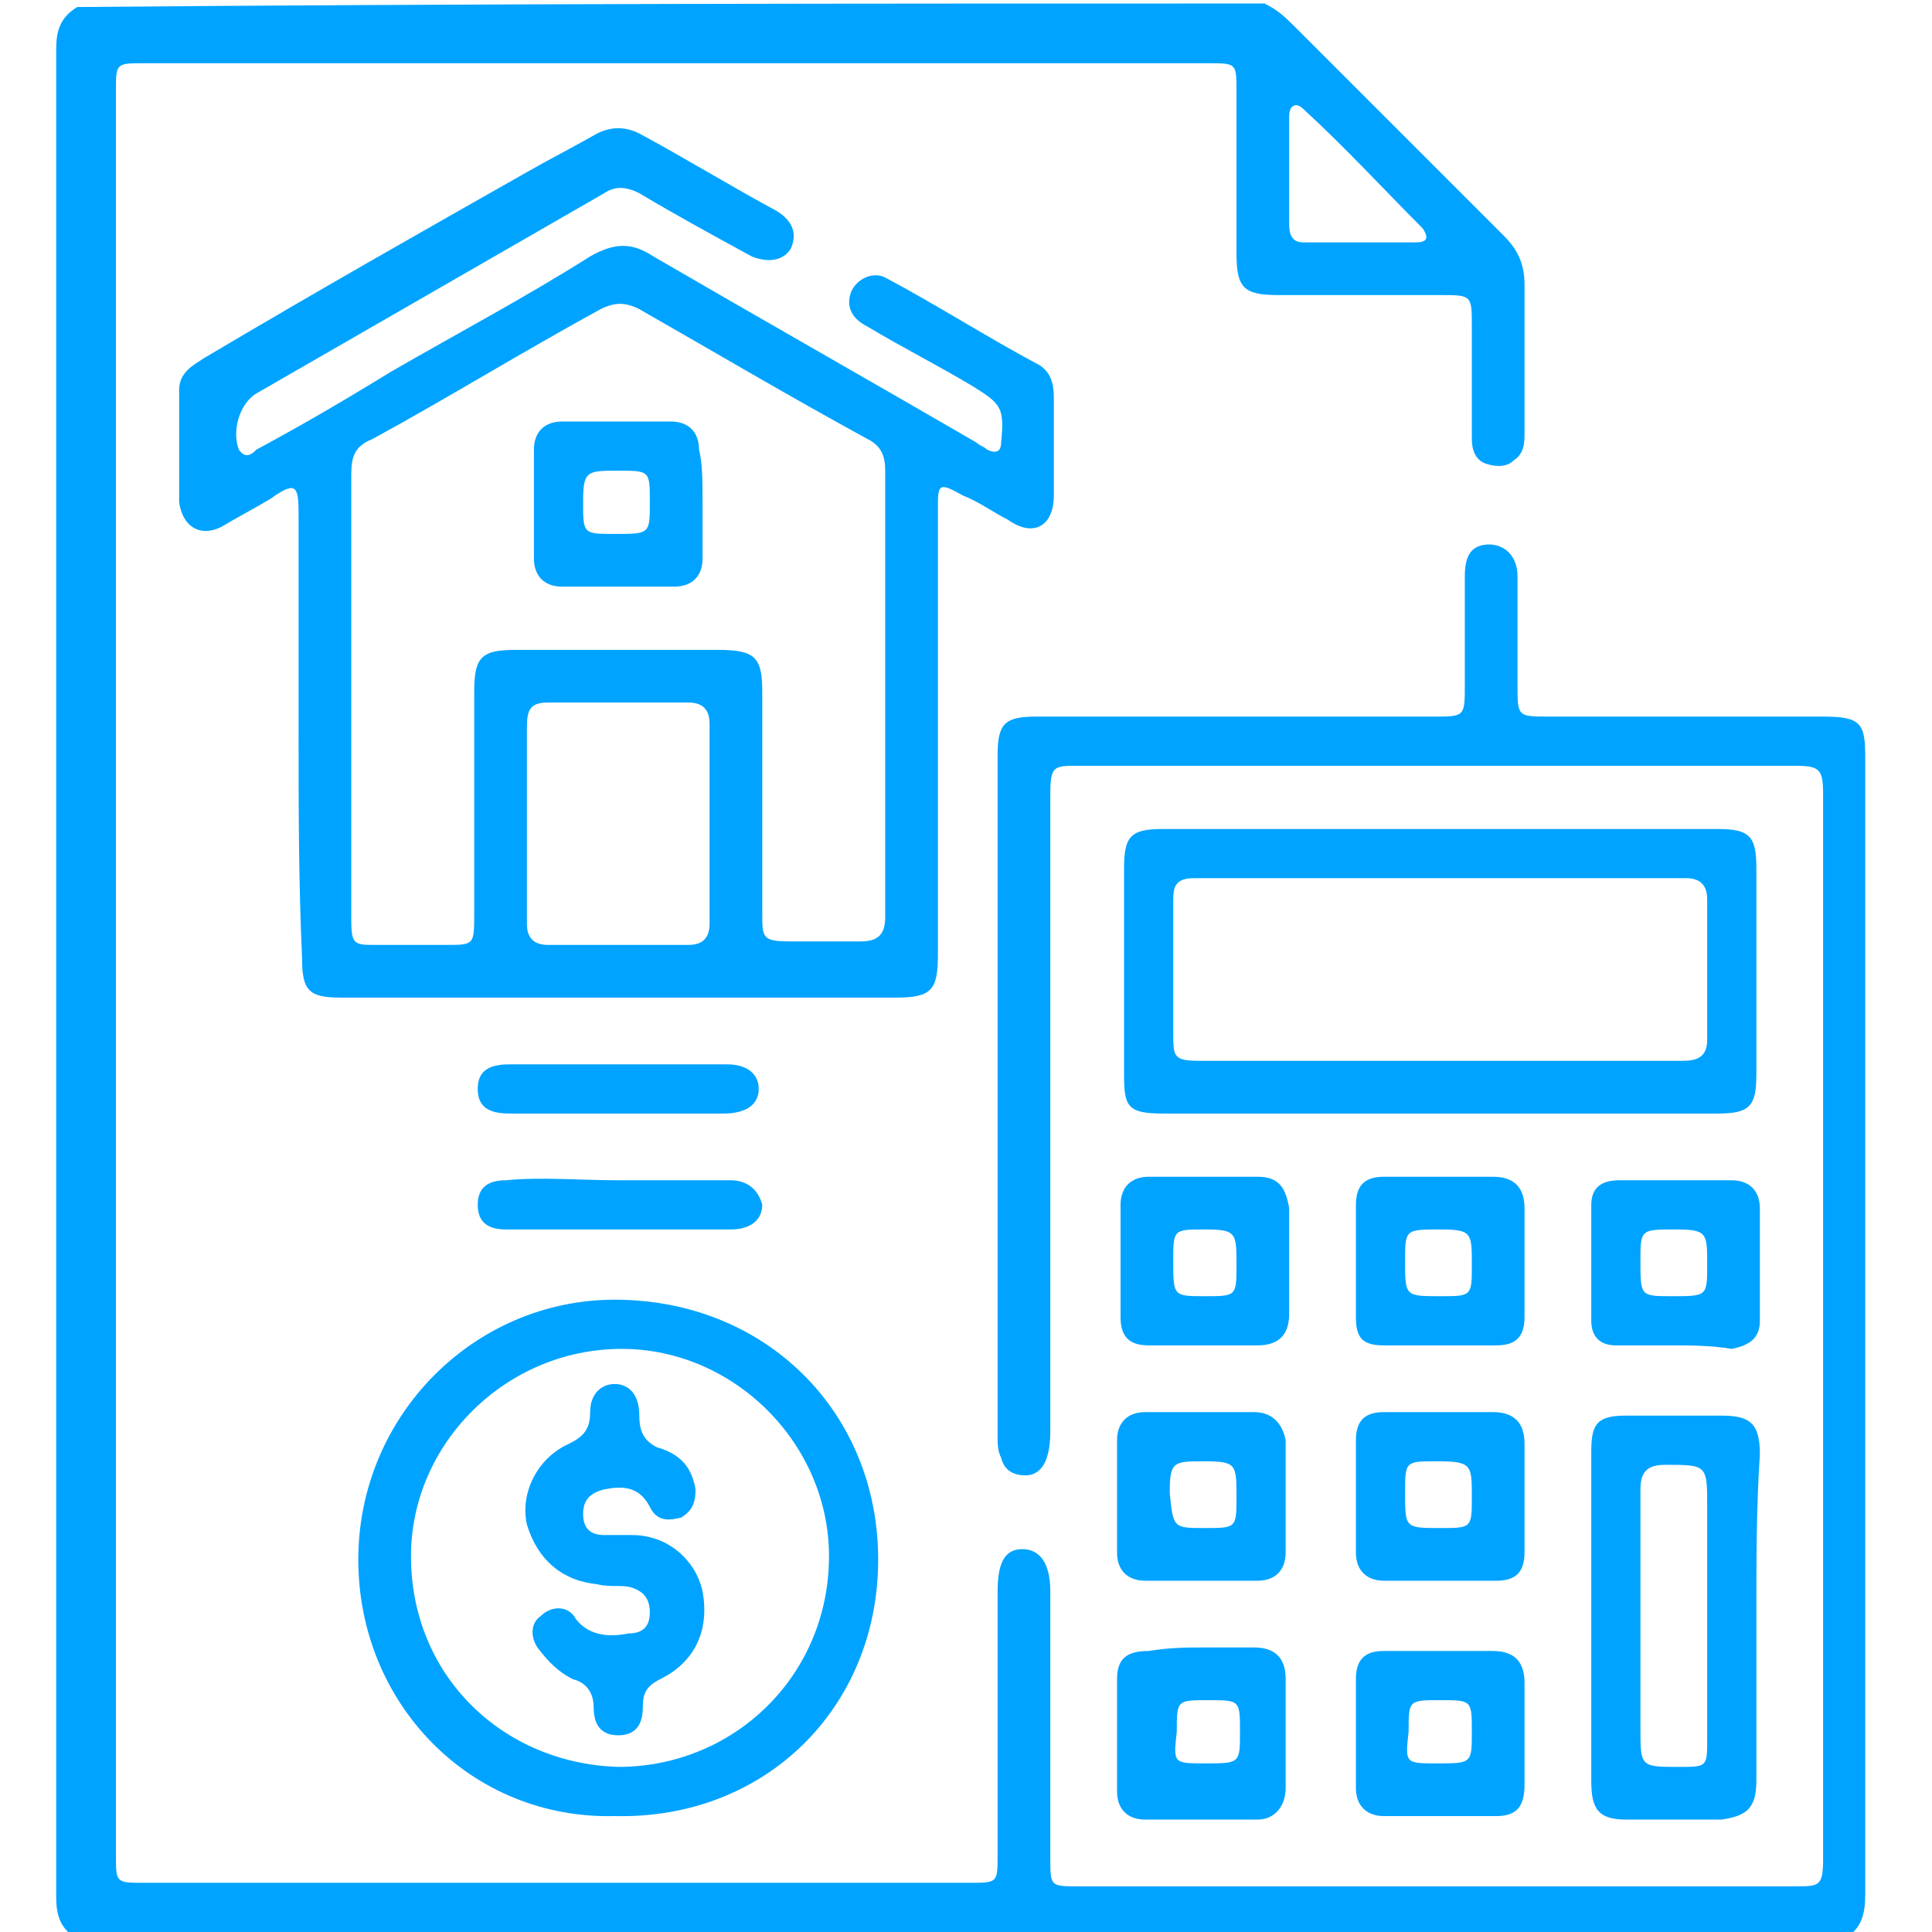 <svg width="55" height="55" viewBox="0 0 55 55" fill="none" xmlns="http://www.w3.org/2000/svg">
<g clip-path="url(#clip0_213_95)">
<path d="M36 0.1C36.4 0.3 36.6 0.5 36.9 0.8C38.9 2.8 40.8 4.7 42.8 6.7C43.2 7.1 43.4 7.5 43.4 8.1C43.4 9.5 43.4 10.9 43.4 12.3C43.4 12.6 43.4 12.9 43.1 13.1C42.9 13.3 42.6 13.3 42.3 13.2C42 13.1 41.9 12.8 41.9 12.5C41.9 11.4 41.9 10.4 41.9 9.3C41.9 8.4 41.9 8.4 41 8.4C39.5 8.4 38 8.4 36.4 8.4C35.4 8.4 35.2 8.2 35.2 7.2C35.2 5.7 35.2 4.1 35.2 2.6C35.2 1.8 35.2 1.8 34.4 1.8C24.3 1.8 14.2 1.8 4.1 1.8C3.3 1.8 3.3 1.8 3.3 2.6C3.3 19.3 3.3 36.1 3.3 52.8C3.3 53.6 3.3 53.6 4.1 53.6C11.9 53.6 19.8 53.6 27.6 53.6C28.4 53.6 28.4 53.6 28.4 52.8C28.4 50.3 28.4 47.8 28.4 45.3C28.4 44.5 28.6 44.1 29.1 44.1C29.6 44.1 29.9 44.5 29.9 45.3C29.9 47.8 29.9 50.3 29.9 52.9C29.9 53.7 29.9 53.7 30.7 53.7C37.5 53.7 44.3 53.7 51.1 53.7C51.8 53.7 51.9 53.7 51.9 52.9C51.9 42.8 51.9 32.7 51.9 22.6C51.9 21.9 51.8 21.8 51.1 21.8C44.3 21.8 37.5 21.8 30.7 21.8C30 21.8 29.9 21.8 29.9 22.6C29.9 28.6 29.9 34.6 29.9 40.6C29.9 40.9 29.9 41.2 29.8 41.5C29.7 41.8 29.5 42 29.2 42C28.9 42 28.6 41.9 28.5 41.5C28.4 41.3 28.4 41.1 28.4 40.9C28.4 34.4 28.4 27.9 28.4 21.5C28.4 20.6 28.6 20.4 29.5 20.4C33.3 20.4 37.1 20.4 40.8 20.4C41.7 20.4 41.7 20.4 41.7 19.5C41.7 18.5 41.7 17.5 41.7 16.4C41.7 15.8 41.9 15.5 42.4 15.5C42.8 15.5 43.2 15.8 43.2 16.4C43.2 17.4 43.2 18.4 43.2 19.5C43.2 20.4 43.2 20.4 44.1 20.4C46.7 20.4 49.3 20.4 51.9 20.4C53 20.4 53.1 20.6 53.1 21.6C53.1 32.4 53.1 43.2 53.1 53.9C53.1 54.5 53 54.9 52.5 55.2C35.7 55.2 19 55.2 2.2 55.2C1.7 54.9 1.6 54.5 1.6 54C1.6 36.5 1.6 18.9 1.6 1.4C1.6 0.9 1.7 0.5 2.2 0.2C13.6 0.1 24.8 0.1 36 0.1ZM36.7 4.8C36.7 5.3 36.7 5.9 36.7 6.4C36.7 6.7 36.8 6.9 37.1 6.9C38.2 6.9 39.2 6.9 40.3 6.9C40.6 6.9 40.7 6.8 40.5 6.5C39.4 5.4 38.3 4.2 37.1 3.1C36.9 2.9 36.7 3 36.7 3.3C36.7 3.8 36.7 4.3 36.7 4.8Z" fill="#00A3FF"/>
<path d="M8.5 20.9C8.5 18.8 8.5 16.7 8.5 14.6C8.5 13.8 8.4 13.7 7.7 14.2C7.2 14.5 6.8 14.7 6.3 15C5.7 15.3 5.2 15 5.1 14.3C5.1 13.2 5.1 12.2 5.1 11.1C5.1 10.6 5.5 10.4 5.8 10.2C9 8.3 12 6.6 15 4.9C15.7 4.5 16.3 4.2 17 3.8C17.4 3.6 17.8 3.6 18.2 3.8C19.5 4.5 20.8 5.3 22.1 6C22.6 6.3 22.7 6.7 22.5 7.1C22.3 7.4 21.9 7.5 21.4 7.3C20.3 6.7 19.2 6.1 18.2 5.5C17.8 5.3 17.5 5.3 17.2 5.5C13.9 7.4 10.6 9.3 7.3 11.2C6.8 11.5 6.6 12.3 6.8 12.8C7 13.1 7.2 12.9 7.3 12.8C8.6 12.1 9.8 11.4 11.1 10.6C13 9.5 14.9 8.5 16.8 7.3C17.5 6.9 18 6.9 18.6 7.3C21.7 9.1 24.7 10.8 27.8 12.6C27.9 12.7 28 12.7 28.1 12.8C28.3 12.9 28.5 12.9 28.5 12.6C28.6 11.6 28.5 11.5 27.7 11C26.7 10.4 25.7 9.9 24.7 9.3C24.3 9.1 24.1 8.8 24.2 8.4C24.3 8 24.8 7.7 25.2 7.9C26.7 8.7 28.1 9.6 29.6 10.4C29.9 10.6 30 10.9 30 11.3C30 12.2 30 13.2 30 14.1C30 15 29.4 15.3 28.7 14.8C28.3 14.6 27.9 14.3 27.4 14.1C26.7 13.7 26.7 13.8 26.7 14.5C26.7 17.4 26.7 20.3 26.7 23.3C26.7 24.6 26.7 25.9 26.7 27.2C26.7 28.2 26.5 28.4 25.5 28.4C20.2 28.4 14.9 28.4 9.7 28.4C8.8 28.4 8.6 28.2 8.6 27.3C8.5 25.1 8.5 23 8.5 20.9ZM25.2 19.8C25.2 17.7 25.2 15.5 25.2 13.4C25.2 13 25.1 12.7 24.7 12.5C22.5 11.3 20.3 10 18.2 8.8C17.8 8.6 17.5 8.6 17.1 8.8C14.9 10 12.8 11.3 10.6 12.5C10.1 12.7 10 13 10 13.5C10 15.5 10 17.4 10 19.4C10 21.7 10 23.9 10 26.2C10 26.9 10.1 26.9 10.7 26.9C11.4 26.9 12 26.9 12.7 26.9C13.5 26.9 13.5 26.9 13.5 26C13.5 23.9 13.5 21.8 13.5 19.7C13.5 18.7 13.7 18.5 14.7 18.5C16.6 18.5 18.5 18.5 20.4 18.5C21.5 18.5 21.7 18.7 21.7 19.7C21.7 21.8 21.7 23.9 21.7 26C21.7 26.7 21.7 26.8 22.5 26.8C23.2 26.8 23.9 26.8 24.5 26.8C25 26.8 25.2 26.6 25.2 26.1C25.2 24.1 25.2 21.9 25.2 19.8ZM15 23.4C15 24.4 15 25.3 15 26.3C15 26.7 15.2 26.9 15.6 26.9C16.9 26.9 18.3 26.9 19.6 26.9C20 26.9 20.2 26.7 20.2 26.3C20.2 24.4 20.2 22.5 20.2 20.6C20.2 20.2 20 20 19.6 20C18.3 20 16.9 20 15.6 20C15.1 20 15 20.2 15 20.7C15 21.6 15 22.5 15 23.4Z" fill="#00A3FF"/>
<path d="M41 31.7C38.4 31.7 35.7 31.7 33.1 31.7C32.1 31.7 32 31.5 32 30.6C32 28.6 32 26.7 32 24.7C32 23.8 32.2 23.6 33.1 23.6C38.4 23.6 43.7 23.6 48.9 23.6C49.8 23.6 50 23.8 50 24.7C50 26.7 50 28.6 50 30.6C50 31.5 49.8 31.7 48.9 31.7C46.2 31.7 43.6 31.7 41 31.7ZM41 30.2C43.3 30.2 45.6 30.2 47.9 30.2C48.3 30.2 48.6 30.1 48.6 29.6C48.6 28.3 48.6 26.9 48.6 25.6C48.6 25.2 48.4 25 48 25C43.3 25 38.7 25 34 25C33.5 25 33.4 25.2 33.4 25.6C33.4 26.9 33.4 28.1 33.4 29.4C33.4 30.1 33.4 30.2 34.2 30.2C36.4 30.2 38.7 30.2 41 30.2Z" fill="#00A3FF"/>
<path d="M10.2 44.4C10.2 40.3 13.5 37 17.5 37C21.8 37 25 40.2 25 44.4C25 48.6 21.8 51.8 17.5 51.7C13.4 51.8 10.2 48.5 10.2 44.4ZM11.7 44.3C11.7 47.7 14.3 50.2 17.6 50.3C20.9 50.3 23.6 47.7 23.6 44.3C23.6 41.1 20.9 38.4 17.7 38.4C14.4 38.4 11.7 41.1 11.7 44.3Z" fill="#00A3FF"/>
<path d="M50 46C50 47.6 50 49.1 50 50.7C50 51.5 49.7 51.7 49 51.8C48.1 51.8 47.2 51.8 46.3 51.8C45.5 51.8 45.3 51.5 45.3 50.7C45.3 47.6 45.3 44.4 45.3 41.3C45.3 40.5 45.5 40.3 46.3 40.3C47.2 40.3 48.1 40.3 49 40.3C49.8 40.3 50.1 40.5 50.1 41.4C50 42.9 50 44.4 50 46ZM46.7 46C46.7 47.1 46.7 48.1 46.7 49.2C46.7 50.3 46.7 50.3 47.8 50.3C48.6 50.3 48.6 50.3 48.6 49.5C48.6 47.3 48.6 45.1 48.6 42.9C48.6 41.7 48.6 41.7 47.4 41.7C46.9 41.7 46.7 41.9 46.7 42.4C46.7 43.5 46.7 44.8 46.7 46Z" fill="#00A3FF"/>
<path d="M43.4 49.3C43.4 49.8 43.4 50.3 43.4 50.8C43.4 51.4 43.2 51.7 42.6 51.7C41.5 51.7 40.5 51.7 39.4 51.7C38.9 51.7 38.6 51.4 38.6 50.9C38.6 49.9 38.6 48.8 38.6 47.8C38.6 47.2 38.9 47 39.4 47C40.4 47 41.4 47 42.5 47C43.1 47 43.4 47.3 43.4 47.9C43.4 48.3 43.4 48.8 43.4 49.3ZM40.9 50.2C41.9 50.2 41.9 50.2 41.9 49.3C41.9 48.4 41.9 48.4 41 48.4C40.1 48.4 40.1 48.4 40.1 49.3C40 50.2 40 50.2 40.9 50.2Z" fill="#00A3FF"/>
<path d="M34.3 46.9C34.8 46.9 35.3 46.9 35.7 46.9C36.3 46.9 36.6 47.2 36.6 47.8C36.6 48.8 36.6 49.8 36.6 50.9C36.6 51.4 36.3 51.8 35.8 51.8C34.7 51.8 33.7 51.8 32.6 51.8C32.1 51.8 31.8 51.5 31.8 51C31.8 49.9 31.8 48.9 31.8 47.8C31.8 47.2 32.1 47 32.7 47C33.3 46.9 33.8 46.9 34.3 46.9ZM34.3 50.2C35.3 50.2 35.3 50.2 35.3 49.3C35.3 48.4 35.3 48.4 34.4 48.4C33.5 48.4 33.5 48.4 33.5 49.3C33.4 50.2 33.4 50.2 34.3 50.2Z" fill="#00A3FF"/>
<path d="M34.2 38.3C33.7 38.3 33.2 38.3 32.7 38.3C32.2 38.3 31.9 38.1 31.9 37.5C31.9 36.4 31.9 35.4 31.9 34.3C31.9 33.8 32.2 33.5 32.7 33.5C33.7 33.5 34.8 33.5 35.8 33.5C36.4 33.5 36.6 33.8 36.7 34.4C36.7 35.4 36.7 36.4 36.7 37.4C36.7 38 36.4 38.3 35.8 38.3H35.7C35.2 38.3 34.7 38.3 34.2 38.3ZM34.3 36.9C35.2 36.9 35.2 36.9 35.2 36C35.2 35.1 35.2 35 34.3 35C33.4 35 33.4 35 33.4 35.9C33.4 36.9 33.4 36.9 34.3 36.9Z" fill="#00A3FF"/>
<path d="M34.2 45C33.7 45 33.2 45 32.6 45C32.1 45 31.8 44.7 31.8 44.2C31.8 43.1 31.8 42.1 31.8 41C31.8 40.5 32.1 40.2 32.6 40.2C33.6 40.2 34.7 40.2 35.7 40.2C36.2 40.2 36.5 40.5 36.6 41C36.6 42.1 36.6 43.1 36.6 44.2C36.6 44.7 36.3 45 35.8 45C35.3 45 34.8 45 34.2 45ZM34.3 43.5C35.2 43.5 35.2 43.5 35.2 42.6C35.2 41.7 35.2 41.6 34.3 41.6C33.4 41.6 33.3 41.6 33.3 42.5C33.4 43.5 33.4 43.5 34.3 43.5Z" fill="#00A3FF"/>
<path d="M41 38.3C40.5 38.3 40 38.3 39.4 38.3C38.8 38.3 38.6 38.1 38.6 37.5C38.6 36.4 38.6 35.4 38.6 34.3C38.6 33.7 38.9 33.5 39.4 33.5C40.4 33.5 41.4 33.5 42.5 33.5C43.1 33.5 43.4 33.8 43.4 34.4C43.4 35.4 43.4 36.4 43.4 37.5C43.4 38.1 43.1 38.3 42.6 38.3C42 38.3 41.5 38.3 41 38.3ZM41 36.9C41.9 36.9 41.9 36.9 41.9 36C41.9 35.1 41.9 35 41 35C40 35 40 35 40 35.9C40 36.9 40 36.9 41 36.9Z" fill="#00A3FF"/>
<path d="M38.6 42.6C38.6 42.1 38.6 41.6 38.6 41C38.6 40.4 38.9 40.2 39.4 40.2C40.4 40.2 41.4 40.2 42.5 40.2C43.1 40.2 43.4 40.5 43.4 41.1C43.4 42.1 43.4 43.1 43.4 44.2C43.4 44.8 43.1 45 42.6 45C41.5 45 40.5 45 39.4 45C38.9 45 38.6 44.7 38.6 44.2C38.6 43.7 38.6 43.1 38.6 42.6ZM41 43.5C41.9 43.5 41.9 43.5 41.9 42.6C41.9 41.7 41.9 41.6 40.9 41.6C40 41.6 40 41.6 40 42.5C40 43.5 40 43.5 41 43.5Z" fill="#00A3FF"/>
<path d="M47.6 38.3C47.1 38.3 46.5 38.3 46 38.3C45.5 38.3 45.3 38 45.3 37.6C45.3 36.5 45.3 35.4 45.3 34.3C45.3 33.8 45.6 33.6 46.1 33.6C47.2 33.6 48.2 33.6 49.3 33.6C49.8 33.6 50.1 33.9 50.1 34.4C50.1 35.5 50.1 36.5 50.1 37.6C50.1 38.1 49.8 38.3 49.3 38.4C48.7 38.3 48.1 38.3 47.6 38.3ZM47.6 36.9C48.6 36.9 48.6 36.9 48.6 36C48.6 35.1 48.6 35 47.7 35C46.7 35 46.7 35 46.7 35.9C46.7 36.9 46.7 36.9 47.6 36.9Z" fill="#00A3FF"/>
<path d="M17.6 33.6C18.7 33.6 19.7 33.6 20.8 33.6C21.3 33.6 21.6 33.9 21.7 34.3C21.7 34.7 21.4 35 20.8 35C19.2 35 17.6 35 16 35C15.5 35 14.9 35 14.4 35C13.9 35 13.6 34.8 13.6 34.3C13.6 33.8 13.9 33.6 14.4 33.6C15.4 33.5 16.5 33.6 17.6 33.6Z" fill="#00A3FF"/>
<path d="M17.6 31.7C16.6 31.7 15.5 31.7 14.5 31.7C13.9 31.7 13.6 31.5 13.6 31C13.6 30.5 13.9 30.3 14.5 30.3C16.6 30.3 18.7 30.3 20.7 30.3C21.3 30.3 21.6 30.6 21.6 31C21.6 31.4 21.3 31.7 20.6 31.7C19.7 31.7 18.6 31.7 17.6 31.7Z" fill="#00A3FF"/>
<path d="M20 14.3C20 14.8 20 15.3 20 15.9C20 16.4 19.7 16.7 19.2 16.7C18.1 16.7 17.1 16.7 16 16.7C15.5 16.7 15.2 16.4 15.2 15.9C15.2 14.9 15.2 13.8 15.2 12.8C15.2 12.3 15.5 12 16 12C17 12 18.1 12 19.1 12C19.6 12 19.9 12.3 19.9 12.8C20 13.2 20 13.7 20 14.3ZM18.5 14.3C18.5 13.4 18.5 13.4 17.6 13.4C16.7 13.4 16.6 13.4 16.6 14.3C16.6 15.2 16.6 15.2 17.5 15.2C18.5 15.2 18.5 15.2 18.5 14.3Z" fill="#00A3FF"/>
<path d="M19.8 42.4C19.8 42.8 19.7 43 19.4 43.2C19 43.3 18.7 43.3 18.5 42.9C18.2 42.3 17.7 42.3 17.2 42.4C16.8 42.5 16.6 42.7 16.6 43.1C16.6 43.5 16.8 43.7 17.2 43.7C17.5 43.7 17.7 43.7 18 43.7C19 43.7 19.8 44.4 20 45.3C20.2 46.4 19.8 47.3 18.8 47.8C18.4 48 18.3 48.2 18.3 48.6C18.3 49.2 18 49.4 17.6 49.4C17.2 49.4 16.9 49.2 16.9 48.6C16.9 48.2 16.7 47.9 16.3 47.8C15.9 47.6 15.6 47.3 15.3 46.9C15.1 46.6 15.1 46.2 15.4 46C15.7 45.7 16.2 45.7 16.4 46.1C16.8 46.6 17.4 46.6 17.9 46.5C18.3 46.5 18.5 46.3 18.5 45.9C18.5 45.5 18.3 45.3 18 45.2C17.7 45.1 17.4 45.2 17 45.1C16 45 15.3 44.4 15 43.4C14.8 42.5 15.3 41.5 16.2 41.1C16.6 40.9 16.8 40.7 16.8 40.2C16.8 39.7 17.1 39.4 17.5 39.4C17.9 39.4 18.2 39.7 18.2 40.3C18.2 40.7 18.3 41 18.7 41.2C19.4 41.4 19.7 41.8 19.8 42.4Z" fill="#00A3FF"/>
</g>
<defs>
<clipPath id="clip0_213_95">
<rect width="55" height="55" fill="white"/>
</clipPath>
</defs>
</svg>
